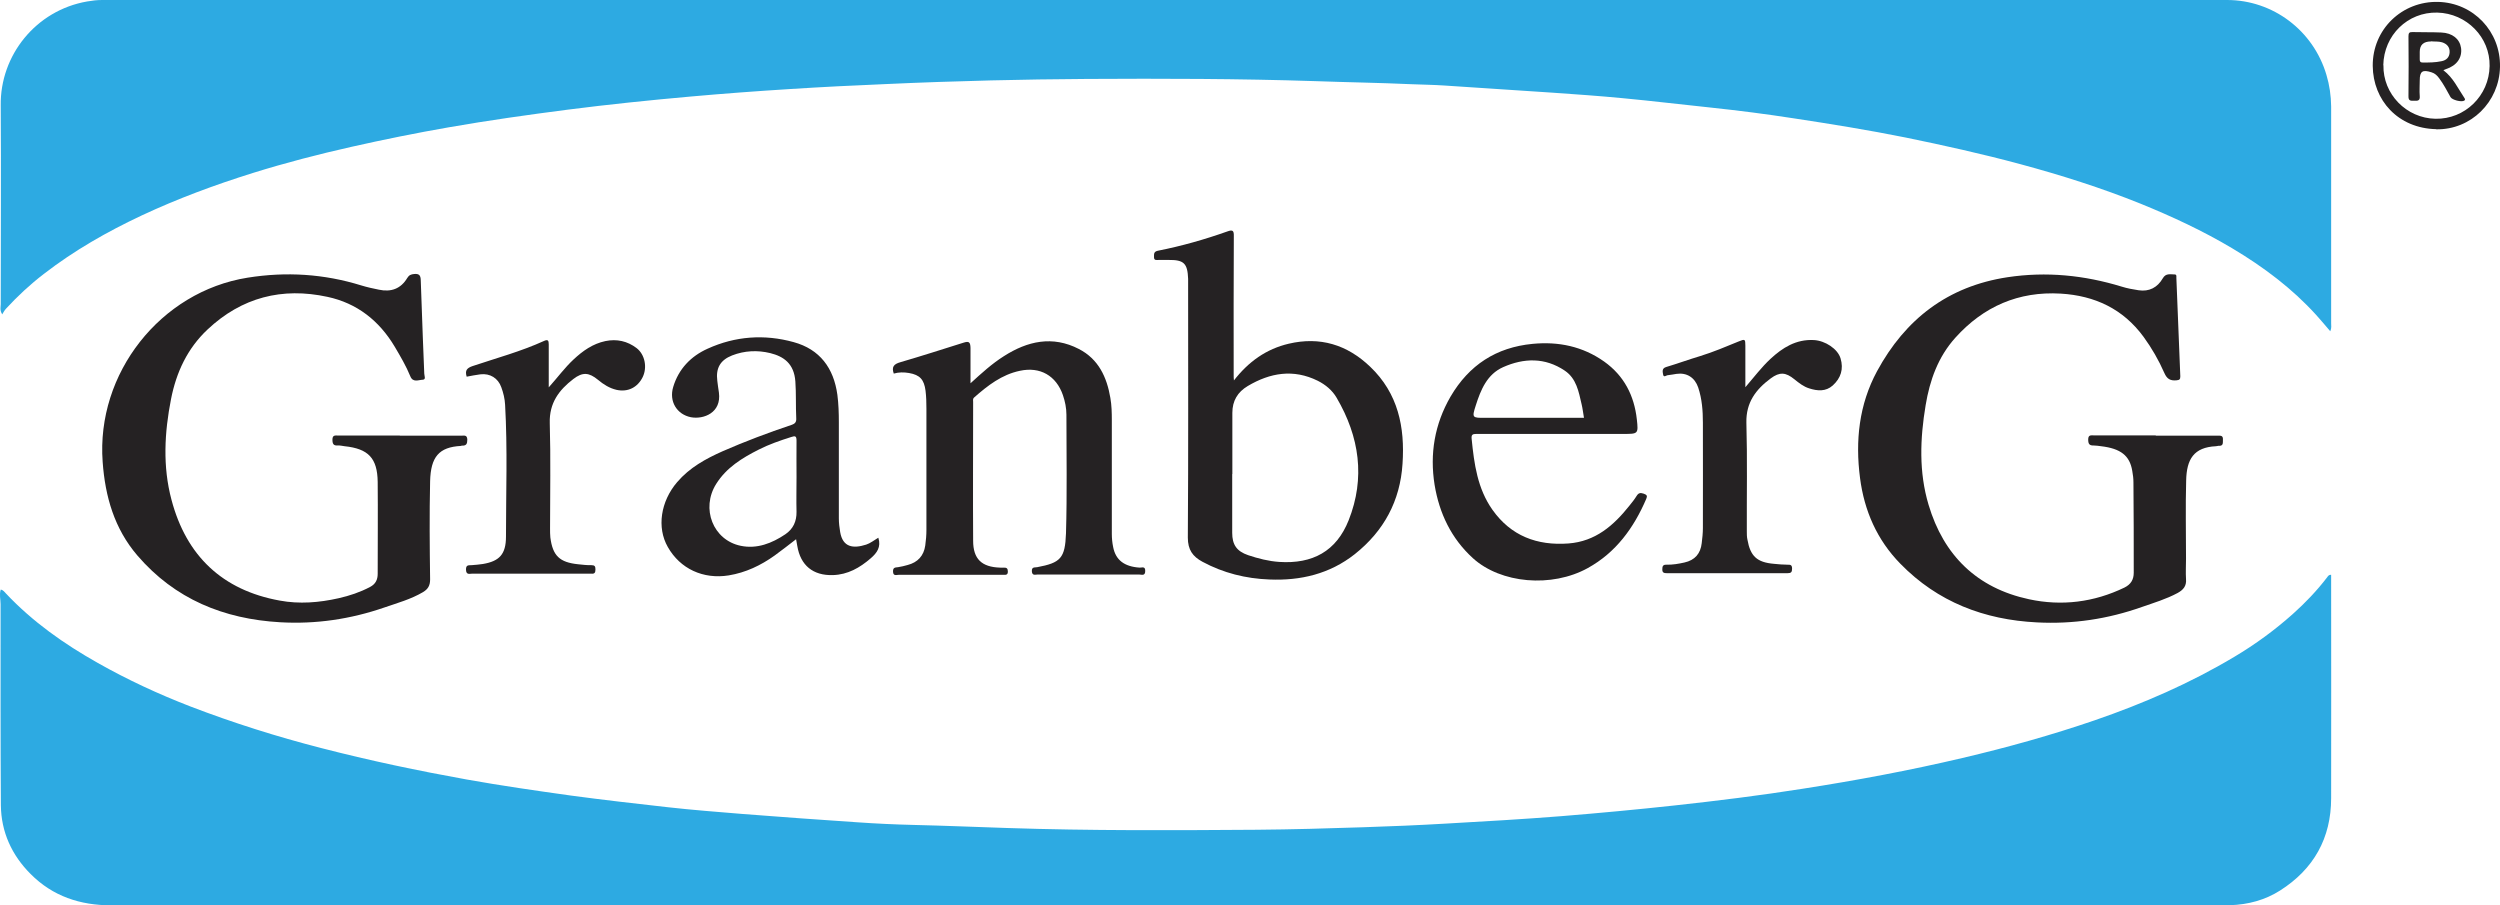 <?xml version="1.0" encoding="UTF-8"?>
<svg xmlns="http://www.w3.org/2000/svg" version="1.1" viewBox="0 0 170.71 61.83">
  <defs>
    <style>
      .cls-1 {
        fill: #252223;
      }

      .cls-2 {
        fill: #2daae2;
      }
    </style>
  </defs>
  <!-- Generator: Adobe Illustrator 28.6.0, SVG Export Plug-In . SVG Version: 1.2.0 Build 709)  -->
  <g>
    <g id="Layer_1">
      <g>
        <path class="cls-2" d="M.17,21.49c-.21-.31-.12-.52-.12-.72,0-4.52.03-9.05,0-13.57C0,3.79,2.44.71,5.95.1,6.29.04,6.63,0,6.97,0c48.37,0,96.74,0,145.1,0,3.14,0,5.9,2.09,6.79,5.12.21.7.31,1.41.32,2.14,0,4.94,0,9.87,0,14.81,0,.16.04.33-.06.55-.33-.38-.63-.75-.95-1.1-1.66-1.83-3.61-3.29-5.72-4.55-2.01-1.2-4.12-2.18-6.28-3.06-2.68-1.08-5.43-1.95-8.21-2.7-2.59-.7-5.21-1.28-7.84-1.82-2.53-.51-5.08-.92-7.64-1.31-1.87-.29-3.74-.53-5.62-.73-2.03-.21-4.06-.46-6.1-.65-1.57-.15-3.14-.26-4.72-.37-2.47-.17-4.93-.33-7.4-.49-.75-.05-1.51-.06-2.26-.09-2.19-.1-4.38-.13-6.57-.21-5.21-.17-10.41-.18-15.62-.15-2.18.01-4.35.05-6.53.1-2.39.06-4.78.14-7.16.25-2.19.09-4.37.2-6.56.34-2.25.14-4.51.31-6.76.51-2.81.25-5.62.54-8.43.9-2.7.35-5.4.73-8.09,1.2-2.24.39-4.46.84-6.68,1.34-2.26.51-4.5,1.09-6.71,1.78-2.59.81-5.13,1.75-7.59,2.9-2.36,1.11-4.61,2.39-6.68,3.99-.94.72-1.8,1.52-2.6,2.39-.1.11-.17.25-.25.38Z"/>
        <path class="cls-2" d="M159.18,39.25c0,.19,0,.38,0,.57,0,4.89.01,9.79,0,14.68,0,2.73-1.19,4.85-3.49,6.31-1.02.65-2.18.96-3.4,1-.21,0-.43,0-.64,0-48.01,0-96.03,0-144.04.01-2.14,0-4.01-.62-5.52-2.14-1.29-1.29-2.01-2.87-2.03-4.69-.03-4.58-.02-9.16-.02-13.74,0-.32-.1-.65.01-.99.18.03.26.17.36.27,1.82,1.93,3.96,3.44,6.27,4.74,2.03,1.15,4.15,2.13,6.32,2.97,2.92,1.12,5.9,2.06,8.93,2.84,3.29.85,6.61,1.55,9.95,2.15,2.35.42,4.71.76,7.07,1.09,2.21.3,4.42.55,6.64.8,1.69.19,3.39.32,5.09.46,2.62.2,5.24.4,7.86.57,1.28.09,2.56.15,3.83.18,2.13.05,4.26.14,6.4.21,5.68.19,11.35.16,17.03.12,2.42-.02,4.84-.09,7.25-.17,1.89-.06,3.78-.14,5.67-.25,2.64-.15,5.28-.3,7.91-.51,2.58-.21,5.15-.45,7.72-.73,2.92-.32,5.84-.68,8.74-1.14,3.66-.57,7.3-1.25,10.91-2.1,3.06-.72,6.08-1.56,9.05-2.58,3.31-1.14,6.51-2.53,9.52-4.33,1.43-.85,2.77-1.83,4.01-2.94.85-.76,1.63-1.58,2.32-2.48.06-.07.09-.18.27-.18Z"/>
        <path class="cls-1" d="M147.2,29.75c1.41,0,2.82,0,4.23,0,.19,0,.38-.03.36.27-.01.21.05.45-.3.42-.05,0-.11.03-.17.03-1.53.07-2.01.9-2.04,2.34-.05,1.78-.01,3.56-.01,5.33,0,.47-.03.94,0,1.41.04.47-.19.73-.57.94-.78.42-1.62.67-2.45.96-2.32.82-4.7,1.18-7.16,1.05-3.6-.18-6.77-1.39-9.32-4-1.6-1.63-2.47-3.62-2.76-5.86-.33-2.54-.07-5.01,1.16-7.29,1.93-3.56,4.83-5.8,8.91-6.42,2.65-.4,5.24-.14,7.79.64.38.12.77.19,1.16.25.73.11,1.29-.19,1.65-.81.21-.37.51-.27.81-.27.15,0,.12.13.12.23.09,2.24.18,4.49.27,6.73,0,.21-.06.25-.26.27-.42.04-.65-.09-.83-.5-.38-.87-.86-1.7-1.42-2.47-1.4-1.91-3.33-2.81-5.65-2.95-2.89-.17-5.28.88-7.2,3.01-1.18,1.31-1.75,2.91-2.03,4.61-.38,2.28-.47,4.56.2,6.8,1.03,3.46,3.31,5.69,6.86,6.45,2.23.48,4.43.21,6.52-.8.44-.22.63-.55.63-1.01,0-2.05,0-4.1-.02-6.15,0-.27-.03-.54-.08-.8-.17-1.05-.79-1.53-2.13-1.69-.17-.02-.34-.05-.51-.05-.3.01-.37-.12-.37-.41,0-.33.2-.28.39-.28,1.41,0,2.82,0,4.23,0Z"/>
        <path class="cls-1" d="M27.28,29.75c1.41,0,2.82,0,4.23,0,.18,0,.39-.07.4.27,0,.29-.07.42-.36.41-.03,0-.06.01-.08.02-1.49.08-2.06.74-2.1,2.42-.05,2.23-.03,4.47,0,6.7,0,.42-.15.66-.48.86-.83.49-1.74.74-2.64,1.05-2.31.8-4.69,1.15-7.12,1.01-3.85-.22-7.19-1.58-9.75-4.56-1.57-1.83-2.2-4.02-2.37-6.39-.45-6.04,3.94-11.63,9.9-12.58,2.63-.42,5.21-.26,7.76.53.39.12.8.21,1.2.29.83.18,1.5-.06,1.94-.8.12-.2.26-.25.47-.27.33-.03.44.08.45.41.04,1.29.09,2.59.14,3.88.03.84.07,1.68.1,2.51,0,.15.14.41-.11.42-.28.01-.66.21-.84-.23-.29-.71-.68-1.37-1.07-2.03-1.06-1.78-2.58-2.97-4.59-3.4-3.09-.67-5.85.03-8.19,2.23-1.38,1.3-2.13,2.92-2.49,4.74-.45,2.29-.58,4.61.03,6.89,1.01,3.82,3.47,6.17,7.39,6.88,1.34.25,2.69.14,4.02-.16.75-.17,1.47-.41,2.15-.77.38-.2.52-.5.52-.9,0-2.09.02-4.18,0-6.27-.02-1.63-.64-2.27-2.26-2.44-.16-.02-.31-.06-.46-.05-.3.02-.37-.11-.37-.4,0-.33.2-.28.39-.28,1.41,0,2.82,0,4.23,0Z"/>
        <path class="cls-1" d="M84.24,26c1.01-1.31,2.23-2.17,3.76-2.53,2.13-.5,3.98.06,5.56,1.57,1.91,1.82,2.38,4.13,2.21,6.63-.16,2.53-1.27,4.59-3.26,6.17-1.71,1.35-3.7,1.82-5.83,1.73-1.61-.06-3.14-.44-4.57-1.21-.67-.36-1-.82-1-1.65.04-5.79.02-11.58.02-17.37,0-.1,0-.2,0-.3-.04-1.06-.29-1.3-1.33-1.29-.23,0-.46,0-.68,0-.14,0-.33.06-.32-.21,0-.2-.02-.36.27-.42,1.62-.32,3.2-.77,4.75-1.32.36-.13.44-.05.43.33-.02,3.17-.01,6.34-.01,9.52,0,.08,0,.17.02.35ZM84.14,32.37s0,0,0,0c0,1.34,0,2.67,0,4.01,0,.81.3,1.26,1.09,1.53.69.23,1.39.41,2.12.46,2.28.15,3.9-.73,4.74-2.84,1.15-2.89.74-5.71-.82-8.37-.29-.5-.75-.89-1.29-1.16-1.66-.82-3.25-.55-4.78.36-.69.41-1.05,1.01-1.05,1.83,0,1.39,0,2.79,0,4.18Z"/>
        <path class="cls-1" d="M66.25,26.19c.79-.72,1.49-1.36,2.3-1.87,1.61-1.03,3.32-1.42,5.12-.49,1.34.69,1.91,1.92,2.15,3.34.09.51.1,1.02.1,1.53,0,2.59,0,5.18,0,7.76,0,.3.03.6.09.89.17.89.76,1.34,1.81,1.41.15.01.39-.12.38.23,0,.36-.25.24-.42.24-2.31,0-4.61,0-6.92,0-.16,0-.38.1-.4-.22-.02-.32.21-.25.36-.28,1.6-.3,1.91-.61,1.97-2.31.08-2.7.03-5.4.03-8.1,0-.45-.09-.9-.24-1.34-.46-1.33-1.56-1.96-2.94-1.66-1.24.26-2.2,1.01-3.12,1.82-.11.1-.07.21-.07.31,0,3.16-.02,6.31,0,9.47,0,1.25.58,1.8,1.84,1.84.09,0,.17.01.26,0,.2-.01.27.07.27.27,0,.21-.11.23-.27.22-.47,0-.94,0-1.41,0-1.92,0-3.84,0-5.76,0-.16,0-.39.11-.4-.22-.01-.28.14-.28.34-.3.22-.03.44-.09.66-.15.69-.18,1.1-.63,1.2-1.33.05-.35.08-.71.08-1.06,0-2.76,0-5.52,0-8.28,0-.41-.01-.82-.06-1.23-.1-.76-.38-1.08-1.13-1.21-.35-.06-.7-.06-1.04.04-.16-.46,0-.65.46-.78,1.44-.42,2.87-.88,4.3-1.33.37-.12.47-.05.48.36,0,.78,0,1.55,0,2.42Z"/>
        <path class="cls-1" d="M59.98,36.73c.19.62-.09,1.02-.52,1.39-.75.65-1.57,1.12-2.59,1.15-1.35.04-2.21-.66-2.43-2-.02-.14-.05-.28-.08-.45-.5.38-.97.76-1.46,1.11-.95.68-1.98,1.17-3.14,1.36-1.74.28-3.32-.45-4.16-1.94-.76-1.33-.49-3.11.64-4.43.85-.99,1.94-1.59,3.11-2.11,1.53-.67,3.1-1.26,4.68-1.79.25-.08.36-.19.34-.47-.04-.84,0-1.67-.06-2.51-.09-1.21-.79-1.7-1.72-1.93-.87-.21-1.75-.17-2.6.16-.81.32-1.12.87-1.01,1.73.03.27.07.53.11.8.19,1.39-1.05,1.85-1.91,1.69-.96-.19-1.51-1.08-1.21-2.07.37-1.23,1.21-2.1,2.35-2.61,1.89-.86,3.88-1,5.87-.45,1.79.49,2.74,1.77,2.99,3.6.08.62.1,1.25.1,1.87,0,2.19,0,4.38,0,6.57,0,.31.04.63.09.93.18,1.05.89,1.14,1.77.86.29-.09.54-.3.83-.47ZM54.39,32.6c0-.84-.01-1.68,0-2.51,0-.32-.09-.34-.36-.25-.76.24-1.51.5-2.22.86-1.13.57-2.21,1.23-2.91,2.35-1.05,1.68-.21,3.83,1.68,4.22,1.11.23,2.13-.17,3.05-.79.53-.36.77-.88.76-1.53-.02-.78,0-1.56,0-2.34Z"/>
        <path class="cls-1" d="M106.11,29.63c-1.76,0-3.53,0-5.29,0-.27,0-.36.05-.33.34.17,1.71.4,3.4,1.42,4.84,1.26,1.78,3.04,2.46,5.19,2.3,1.85-.14,3.09-1.23,4.17-2.59.17-.21.34-.42.48-.65.13-.21.25-.24.49-.16.22.08.26.15.17.36-.85,1.98-2.07,3.66-3.99,4.72-2.46,1.36-5.94,1.06-7.85-.68-1.47-1.34-2.29-3.06-2.61-5-.34-2.12,0-4.15,1.09-6.03,1.26-2.15,3.11-3.36,5.6-3.6,1.77-.17,3.42.17,4.89,1.21,1.36.97,2.05,2.32,2.23,3.95.11.99.09.99-.92.99-1.58,0-3.16,0-4.74,0ZM108.16,28.53c-.06-.34-.09-.63-.16-.92-.2-.86-.35-1.76-1.15-2.3-1.35-.91-2.79-.87-4.21-.24-1.1.49-1.53,1.55-1.87,2.62-.27.84-.24.85.65.84.75,0,1.51,0,2.26,0,1.48,0,2.96,0,4.49,0Z"/>
        <path class="cls-1" d="M31.86,25.7c-.12-.41.03-.57.4-.7,1.64-.55,3.31-1,4.89-1.72.26-.12.32-.03.32.23,0,.95,0,1.89,0,2.94.61-.68,1.09-1.34,1.69-1.9.63-.59,1.32-1.08,2.18-1.26.78-.16,1.5,0,2.13.48.56.43.74,1.3.42,1.97-.35.72-1.02,1.05-1.79.88-.48-.11-.89-.37-1.26-.68-.62-.51-1.05-.55-1.69-.06-.98.75-1.65,1.64-1.61,3.01.07,2.4.02,4.81.02,7.21,0,.2,0,.4.02.6.16,1.25.63,1.7,1.9,1.83.3.03.6.07.89.06.23,0,.29.07.29.29,0,.22-.06.32-.29.29-.06,0-.11,0-.17,0-2.65,0-5.3,0-7.94,0-.19,0-.43.11-.44-.27-.01-.36.2-.29.4-.31.25-.02.51-.04.76-.08,1.11-.19,1.57-.65,1.57-1.87,0-3,.11-6-.06-9-.02-.41-.12-.82-.26-1.2-.22-.62-.77-.96-1.43-.88-.31.04-.61.1-.93.16Z"/>
        <path class="cls-1" d="M119.19,26.43c.6-.7,1.1-1.36,1.7-1.92.83-.77,1.75-1.35,2.96-1.29.79.04,1.64.61,1.83,1.25.22.73.02,1.35-.53,1.85-.48.43-1.05.38-1.61.2-.39-.12-.7-.37-1.01-.62-.59-.48-1-.52-1.62-.06-1.01.75-1.69,1.64-1.66,3.02.07,2.47.02,4.95.03,7.43,0,.18,0,.37.04.55.2,1.14.65,1.56,1.81,1.66.31.03.62.06.93.06.19,0,.31,0,.31.27,0,.24-.07.31-.31.31-2.75,0-5.49,0-8.24,0-.21,0-.32-.04-.31-.28,0-.2.05-.31.29-.3.41.01.82-.06,1.22-.15.72-.16,1.1-.61,1.18-1.32.04-.34.08-.68.08-1.02,0-2.4.01-4.81,0-7.21,0-.81-.06-1.62-.32-2.4-.23-.68-.78-1.03-1.48-.93-.2.03-.39.07-.59.09-.11,0-.29.2-.33-.06-.03-.19-.09-.41.22-.5.77-.23,1.53-.51,2.3-.74.91-.28,1.78-.65,2.66-1.01.41-.17.44-.15.44.28,0,.91,0,1.82,0,2.84Z"/>
        <path class="cls-1" d="M166.35,8.82c-2.61-.06-4.31-1.98-4.33-4.32-.02-2.5,2-4.43,4.47-4.37,2.4.06,4.27,2.02,4.22,4.44-.05,2.4-1.99,4.3-4.35,4.26ZM162.75,4.45c-.04,1.97,1.56,3.62,3.55,3.66,2.01.04,3.67-1.57,3.7-3.6.04-1.96-1.57-3.6-3.57-3.65-2.02-.05-3.65,1.54-3.69,3.6Z"/>
        <path class="cls-1" d="M166.85,4.8c.67.51.99,1.24,1.43,1.89.04.06.07.13-.01.18-.18.12-.83-.04-.94-.24-.24-.43-.47-.88-.77-1.28-.14-.19-.29-.34-.52-.41-.62-.2-.81-.08-.81.55,0,.36-.03.71,0,1.07.03.33-.15.33-.38.32-.22,0-.4.03-.39-.31.02-1.36.01-2.73,0-4.09,0-.22.05-.3.28-.29.65.02,1.31,0,1.96.03.76.03,1.26.44,1.35,1.05.09.67-.29,1.21-1.03,1.45-.05.02-.1.04-.17.07ZM166,2.83q-.77,0-.77.71c0,.17,0,.34,0,.51,0,.16.04.22.21.22.43,0,.85,0,1.27-.09.33-.06.54-.26.56-.6.02-.35-.17-.58-.51-.69-.26-.08-.53-.04-.76-.07Z"/>
      </g>
    </g>
  </g>
</svg>